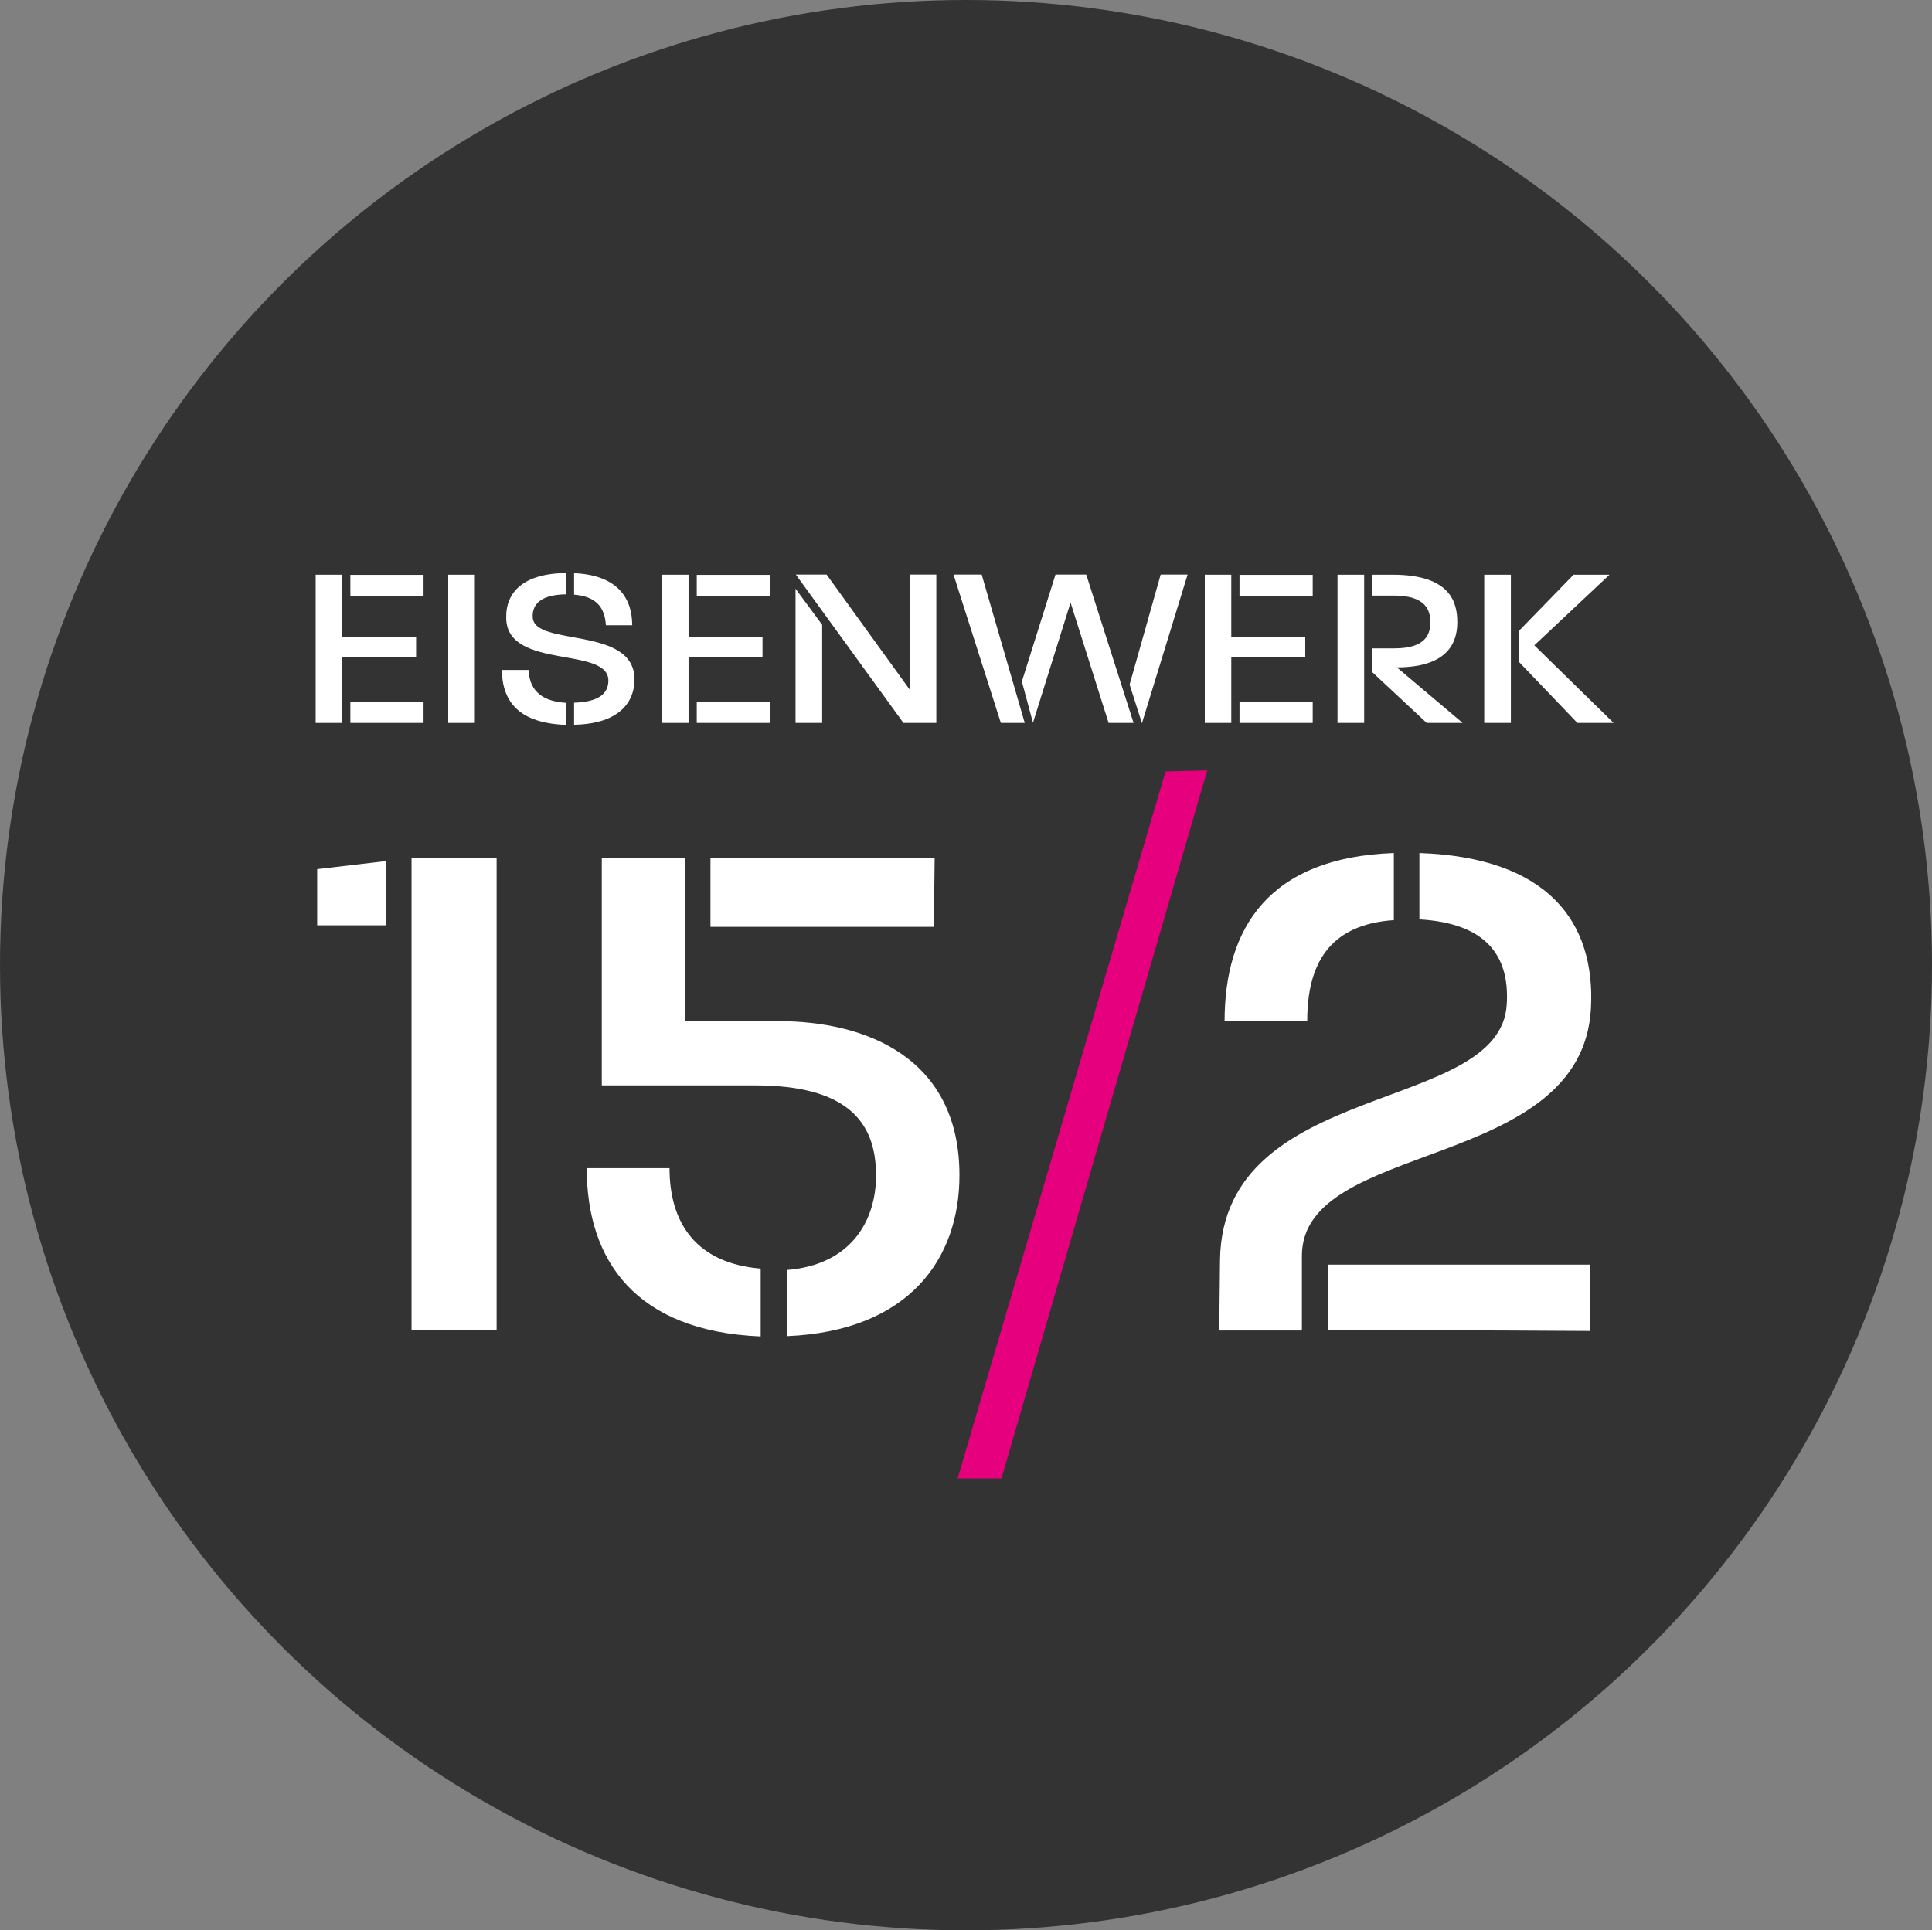 <?xml version="1.0" encoding="UTF-8"?>
<svg id="b" data-name="Ebene 2" xmlns="http://www.w3.org/2000/svg" viewBox="0 0 126.94 126.86">
  <rect x="0" y="0" width="126.94" height="126.86" fill="#808080" stroke="none"/>
  <defs>
    <style>
      .d {
        fill: #fff;
      }

      .e {
        fill: #e6007e;
      }

      .f {
        fill: #343333;
      }
    </style>
  </defs>
  <g id="c" data-name="Ebene 1">
    <ellipse class="f" cx="63.47" cy="63.43" rx="63.47" ry="63.43"/>
    <g>
      <path class="d" d="M22.48,43.22v4.29h-1.74v-9.74h1.74v4.09h4.86v1.35h-4.86ZM23.02,39.16v-1.38h4.81v1.38h-4.81ZM23.02,47.51v-1.38h4.81v1.38h-4.81Z"/>
      <path class="d" d="M29.45,47.51v-9.74h1.75v9.74h-1.75Z"/>
      <path class="d" d="M32.98,44.03h1.75c.05,1.14.64,2.05,2.45,2.16v1.45c-3.06-.12-4.17-1.49-4.21-3.61ZM37.72,47.63v-1.45c1.7-.05,2.21-.65,2.25-1.37.16-2.4-6.64-.73-6.71-4.17-.05-1.72,1.13-2.95,3.92-2.98v1.4c-1.54.02-2.23.58-2.18,1.51.1,1.96,6.69.53,6.69,4.09,0,1.37-.88,2.91-3.97,2.97ZM39.81,41.09c-.08-1.22-.67-1.89-2.09-2.01v-1.41c2.66.11,3.81,1.45,3.82,3.42h-1.74Z"/>
      <path class="d" d="M45.24,43.22v4.29h-1.74v-9.74h1.74v4.09h4.86v1.35h-4.86ZM45.78,39.16v-1.38h4.81v1.38h-4.81ZM45.78,47.51v-1.38h4.81v1.38h-4.81Z"/>
      <path class="d" d="M52.27,47.51v-8.82l1.75,2.37v6.45h-1.75ZM59.36,47.51l-7.07-9.75h2.02l5.46,7.56v-7.56h1.75v9.75h-2.17Z"/>
      <path class="d" d="M65.76,47.51l-3.11-9.75h1.85l2.83,9.75h-1.58ZM72.84,47.51l-2.5-7.91-2.47,7.9-.73-2.71,2.21-7.03h2.02l3.11,9.75h-1.64ZM75.03,47.53l-.81-2.54,2.04-7.23h1.77l-3,9.77Z"/>
      <path class="d" d="M80.9,43.22v4.29h-1.74v-9.74h1.74v4.09h4.86v1.35h-4.86ZM81.44,39.16v-1.38h4.81v1.38h-4.81ZM81.44,47.51v-1.38h4.81v1.38h-4.81Z"/>
      <path class="d" d="M87.88,47.51v-9.74h1.75v9.74h-1.75ZM93.74,47.51l-3.57-3.33v-1.57h1.45c2.07,0,2.36-.94,2.36-1.72s-.3-1.75-2.39-1.75h-1.42v-1.37h1.34c3.84,0,4.24,1.87,4.24,3.12,0,2.4-2.01,2.97-3.97,2.97l4.32,3.65h-2.36Z"/>
      <path class="d" d="M97.52,47.51v-9.74h1.75v9.74h-1.75ZM103.64,47.51l-3.82-3.99v-2.08l3.57-3.67h2.36l-4.94,4.64,5.21,5.1h-2.37Z"/>
    </g>
    <g>
      <path class="d" d="M20.84,60.81v-3.69l4.52-.53v4.22h-4.52ZM27.04,87.43v-31.04h5.59v31.04h-5.59Z"/>
      <path class="d" d="M38.56,76.77h5.43c0,3.69,1.83,6.26,5.99,6.6v4.46c-8.23-.34-11.43-5-11.43-11.06ZM51.72,87.82v-4.36c4.21-.34,5.84-3.25,5.84-6.21,0-3.64-2.03-5.92-7.97-5.92h-10.05v-14.94h5.48v10.72h6.14c5.64,0,11.88,2.33,11.88,10.13,0,5.48-3.3,10.23-11.32,10.57ZM61.36,60.91h-14.68v-4.51h14.73l-.05,4.51Z"/>
      <path class="d" d="M85.54,82.54v4.9h-5.43l.05-4.66c.2-11.93,18.43-9.5,18.84-16.78.2-3.25-1.42-5.33-5.74-5.58v-4.36c8.43.29,11.58,4.51,11.27,10.23-.61,10.77-18.99,8.58-18.99,16.24ZM85.89,67.12h-5.43c0-6.11,2.89-10.77,11.12-11.06v4.41c-4.27.29-5.69,2.91-5.69,6.64ZM87.27,87.43v-4.32h17.21v4.36c-8.43-.05-11.63-.05-17.21-.05Z"/>
    </g>
    <path class="e" d="M65.8,97.16h-2.88l13.66-46.46,2.74-.07-13.52,46.53Z"/>
  </g>
</svg>
